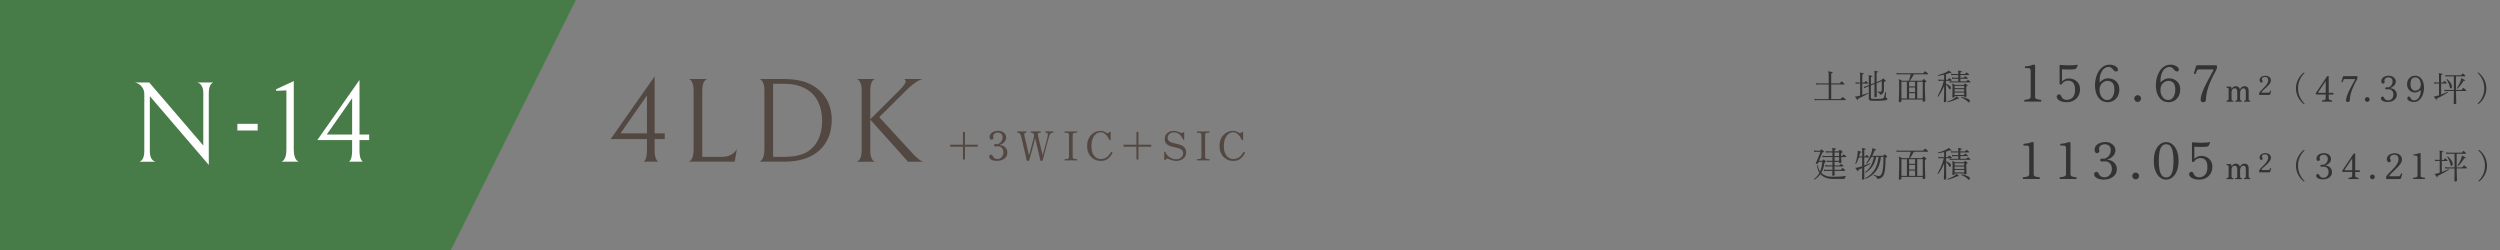 <?xml version="1.0" encoding="UTF-8"?><svg id="_レイヤー_2" xmlns="http://www.w3.org/2000/svg" width="998.46" height="100" viewBox="0 0 998.46 100"><rect x="0" y="0" width="998.46" height="100" fill="#808080" stroke="none"/><defs><style>.cls-1{fill:#534741;}.cls-1,.cls-2,.cls-3,.cls-4{stroke-width:0px;}.cls-2{fill:#477b47;}.cls-3{fill:#333;}.cls-4{fill:#fff;}</style></defs><g id="conts"><polygon class="cls-2" points="180 100 0 100 0 0 230 0 180 100"/><path class="cls-4" d="m85.28,32.93c-.41.09-1.89.69-1.89,4.19v28.75l-23.55-27.46v22.04c0,3.45,1.79,4.05,2.3,4.14h-6.49c.37-.09,1.98-.64,1.98-4.19v-23c0-2.02-1.56-4.05-3.73-4.46h5.71l21.58,25.17v-20.98c0-3.5-1.89-4.05-2.39-4.19h6.49Z"/><path class="cls-4" d="m94.81,49.45h8.1v2.67h-8.1v-2.67Z"/><path class="cls-4" d="m114.38,59.75v-23.65l-4.09.18v-.64l7.04-3.27v27.37c0,4.23,1.75,4.74,2.02,4.83h-6.95c.28-.09,1.98-.6,1.98-4.83Z"/><path class="cls-4" d="m147.44,53.72v2.21h-3.86v4.37c0,3.59,1.24,4.19,1.38,4.28h-5.66c.18-.05,1.33-.64,1.33-4.32v-4.33h-13.89l16.84-24.01v21.81h3.86Zm-6.81-14.49l-10.12,14.49h10.12v-14.49Z"/><path class="cls-1" d="m265.48,53.25v2.3h-4.03v4.56c0,3.75,1.3,4.37,1.44,4.46h-5.9c.19-.05,1.39-.67,1.39-4.51v-4.51h-14.5l17.57-25.06v22.75h4.03Zm-7.1-15.12l-10.56,15.12h10.56v-15.12Z"/><path class="cls-1" d="m274.95,31.55h7.63s-2.11.19-2.11,4.46v26.64h7.87c2.98,0,5.09-1.39,5.95-3.17l-.86,5.09h-18.48s2.06-.14,2.06-4.8v-23.76c0-4.27-2.06-4.46-2.06-4.46Z"/><path class="cls-1" d="m312.69,64.58h-9.46s2.06-.24,2.06-4.99v-23.62c0-4.18-2.06-4.42-2.06-4.42h9.41c5.14,0,8.78.82,11.62,2.4,5.09,2.83,7.92,7.83,7.92,13.83,0,6.67-2.83,11.42-7.44,14.11-3.07,1.82-6.91,2.69-12.05,2.69Zm-.05-31.11h-3.89v29.19h3.89c5.38,0,8.45-.91,10.8-2.74,3.12-2.4,4.9-6.38,4.9-11.67,0-5.76-2.21-9.99-5.47-12.15-2.83-1.87-5.81-2.64-10.22-2.64Z"/><path class="cls-1" d="m362.65,64.58l-15.07-16.8v12.39c0,3.79,1.58,4.37,1.92,4.42h-7.39c.24-.05,2.02-.53,2.02-4.42v-24.15c0-3.84-1.68-4.37-2.02-4.46h7.39c-.29.05-1.92.58-1.92,4.46v11.62l11.38-11.33c1.92-1.92,2.74-3.07,2.74-3.74,0-.77-.48-.96-.67-1.01h7.54c-.43.05-2.64.53-6.67,4.56l-10.75,10.66,12.14,13.2c3.5,4.03,5.14,4.56,5.28,4.61h-5.91Z"/><path class="cls-1" d="m384.59,63.71v-5.12h-5.12v-.8h5.12v-5.12h.8v5.12h5.12v.8h-5.12v5.12h-.8Z"/><path class="cls-1" d="m398.25,64.27c-.97,0-1.74-.17-2.32-.5-.58-.33-.86-.73-.86-1.2,0-.21.06-.4.19-.56.13-.16.31-.24.54-.24.16,0,.3.05.42.14.12.1.23.27.34.51.14.31.35.56.64.75.15.11.31.19.49.25.18.06.37.09.57.09.6,0,1.08-.14,1.44-.42.36-.28.63-.62.8-1.02.17-.41.26-.79.26-1.15,0-.51-.08-.93-.23-1.26-.15-.33-.35-.58-.58-.76-.23-.18-.46-.3-.7-.37-.23-.07-.44-.1-.61-.1-.2,0-.44,0-.7.02-.27.02-.44.02-.53.02-.26,0-.38-.15-.38-.45s.13-.46.38-.46c.12,0,.27,0,.45,0,.18,0,.35,0,.5,0,.12,0,.29-.05.51-.16.22-.11.45-.27.69-.5.23-.22.43-.51.6-.85.17-.34.25-.75.25-1.22,0-.63-.19-1.1-.58-1.42-.38-.31-.83-.47-1.33-.47-.36,0-.71.08-1.05.24s-.58.42-.73.78c-.07.18-.1.34-.08.47.02.13.05.25.08.36.01.05.02.1.03.15.01.05.02.09.02.14,0,.22-.08.4-.25.53-.17.13-.34.19-.52.19-.22,0-.4-.08-.53-.24-.13-.16-.21-.36-.23-.6-.03-.24-.01-.49.04-.74.12-.44.34-.8.68-1.1s.74-.51,1.22-.66.96-.22,1.46-.22c.66,0,1.23.12,1.71.37.48.25.85.57,1.12.96.27.4.4.83.4,1.3,0,.68-.24,1.29-.72,1.82s-1.07.92-1.78,1.16c-.04.01-.06.04-.06.07s.03.06.09.06c.54,0,1.04.13,1.48.39.44.26.79.61,1.06,1.06.26.44.39.93.39,1.46,0,.73-.19,1.34-.58,1.84-.39.5-.9.88-1.52,1.14-.62.26-1.28.38-1.98.38Z"/><path class="cls-1" d="m410.51,64.27c-.17,0-.29-.03-.36-.08-.07-.05-.12-.14-.15-.27-.02-.13-.07-.38-.16-.77s-.19-.85-.31-1.39-.26-1.13-.41-1.77c-.15-.63-.3-1.27-.45-1.91s-.29-1.24-.42-1.79-.25-1.03-.34-1.42c-.1-.39-.17-.66-.21-.8-.14-.46-.32-.75-.54-.89-.22-.13-.46-.2-.7-.2-.15,0-.22-.09-.22-.26s.07-.26.22-.26c.12,0,.31,0,.59.02s.62.02,1.02.02c.48,0,.86,0,1.14-.02s.48-.02.58-.02c.15,0,.22.09.22.26s-.07.26-.22.26c-.27,0-.47.1-.6.29-.13.19-.15.5-.06.93.04.18.11.48.21.89.1.41.21.89.33,1.42.12.54.25,1.09.38,1.66.13.57.26,1.11.38,1.62.12.51.22.93.3,1.28s.13.57.15.66c.02.07.05.11.1.1.04,0,.07-.04.1-.12.04-.14.11-.38.21-.73.1-.35.21-.75.33-1.22.12-.47.25-.96.39-1.49s.27-1.03.4-1.52c.13-.49.24-.93.34-1.31.1-.38.16-.67.19-.85.12-.54.06-.95-.18-1.22-.24-.27-.56-.4-.95-.4-.15,0-.22-.09-.22-.26s.07-.26.22-.26c.11,0,.33,0,.66.02s.71.02,1.11.02c.47,0,.88,0,1.24-.02s.57-.02.65-.02c.15,0,.22.09.22.26s-.07.26-.22.26c-.45,0-.74.08-.87.24s-.15.49-.04.98c.04.17.11.46.21.88.1.42.21.9.33,1.44s.25,1.1.39,1.67c.14.57.27,1.11.38,1.62.12.51.22.94.3,1.29.08.35.13.56.15.63.01.07.04.11.09.1.05,0,.08-.04.09-.12.04-.14.11-.38.21-.74.1-.35.21-.77.34-1.26.13-.49.26-.99.41-1.53s.28-1.05.41-1.55c.13-.5.24-.95.34-1.34.1-.39.16-.68.19-.86.12-.53.12-.91,0-1.13-.12-.22-.36-.33-.74-.33-.15,0-.22-.09-.22-.26s.07-.26.22-.26c.11,0,.29,0,.54.02s.53.02.82.02c.37,0,.65,0,.84,0,.19,0,.33-.01.42-.02.1,0,.18,0,.24,0,.15,0,.22.09.22.26s-.07.26-.22.26c-.37,0-.68.12-.93.38-.25.25-.44.6-.58,1.05-.06.22-.17.59-.31,1.11-.14.52-.31,1.11-.49,1.78s-.37,1.37-.56,2.09c-.19.72-.37,1.4-.54,2.05-.17.65-.31,1.19-.42,1.64s-.19.74-.22.88c-.05.21-.22.32-.51.32-.18,0-.31-.03-.38-.08-.07-.05-.11-.14-.14-.27-.02-.14-.08-.44-.18-.9-.1-.46-.23-1.01-.38-1.66-.15-.65-.31-1.34-.48-2.06-.17-.72-.34-1.42-.5-2.1-.16-.68-.3-1.28-.43-1.79-.01-.03-.04-.05-.08-.06-.04,0-.07.01-.08.06-.1.5-.23,1.09-.4,1.77-.17.68-.36,1.38-.56,2.11s-.39,1.42-.58,2.08c-.18.66-.34,1.22-.47,1.68-.13.46-.22.77-.25.9-.05.21-.23.32-.53.32Z"/><path class="cls-1" d="m425.33,64.08c-.15,0-.22-.08-.22-.26,0-.07.02-.14.06-.19.04-.05.09-.08.17-.08.29,0,.55-.01.79-.04.24-.03.43-.1.58-.23s.22-.34.22-.62v-8.75c0-.3-.07-.51-.22-.64s-.34-.21-.58-.23c-.24-.03-.5-.04-.79-.04-.08,0-.13-.03-.17-.08-.04-.05-.06-.12-.06-.19,0-.06.02-.12.06-.18.04-.05.09-.08.17-.08.26,0,.6.01,1.05.03.44.02.87.03,1.27.03s.84-.01,1.28-.03.79-.03,1.06-.03c.07,0,.13.03.17.08.04.05.06.11.06.18,0,.08-.02.14-.06.19-.04.05-.09.08-.17.08-.28,0-.54.01-.78.04-.25.03-.44.1-.58.23s-.22.34-.22.64v8.75c0,.29.07.5.22.62s.34.21.58.23c.25.03.51.04.78.04.07,0,.13.03.17.08.04.05.06.12.06.19,0,.17-.07.26-.22.26-.27,0-.62,0-1.06-.02-.44-.02-.86-.02-1.28-.02s-.83,0-1.27.02c-.44.02-.79.02-1.05.02Z"/><path class="cls-1" d="m439.49,64.27c-.68,0-1.34-.13-1.98-.4s-1.21-.66-1.71-1.17c-.51-.51-.91-1.14-1.2-1.88s-.44-1.58-.44-2.52.15-1.78.44-2.53c.29-.75.69-1.38,1.2-1.9.51-.52,1.08-.92,1.71-1.19.63-.27,1.29-.41,1.98-.41.39,0,.76.05,1.1.15.34.1.63.22.88.36.25.14.45.26.6.35.25.15.43.16.56.03.05-.05.14-.13.25-.23.11-.1.2-.17.26-.22.1-.07.19-.09.3-.05.1.04.15.13.15.26v2.82c0,.13-.08.21-.23.24-.15.03-.26,0-.31-.11-.22-.49-.49-.97-.81-1.43-.31-.46-.7-.85-1.14-1.15-.45-.3-.98-.46-1.6-.46-.39,0-.8.1-1.22.31s-.81.53-1.17.97-.65,1-.87,1.7c-.22.69-.34,1.53-.34,2.5s.11,1.82.34,2.49c.23.67.53,1.2.9,1.59.37.4.76.68,1.18.86s.81.26,1.18.26c.97,0,1.78-.22,2.44-.67.66-.45,1.22-1.11,1.7-2,.1-.18.25-.23.45-.14.2.08.26.22.18.42-.43.94-1.02,1.7-1.78,2.29-.76.59-1.75.88-2.99.88Z"/><path class="cls-1" d="m453.87,63.71v-5.12h-5.12v-.8h5.12v-5.12h.8v5.12h5.12v.8h-5.12v5.12h-.8Z"/><path class="cls-1" d="m469.72,64.27c-.42,0-.84-.06-1.28-.18s-.83-.25-1.18-.38-.6-.24-.76-.3c-.25-.12-.46-.09-.64.08-.07.07-.15.15-.24.22s-.15.13-.21.18c-.11.09-.21.11-.3.07-.1-.04-.14-.12-.14-.25v-2.91c0-.13.07-.21.21-.23.14-.03.22.02.26.14.19.57.51,1.07.95,1.51.44.44.96.79,1.56,1.03.6.25,1.22.37,1.87.37.55,0,1.03-.12,1.43-.36s.71-.54.94-.9.34-.71.34-1.05c0-.52-.13-.94-.4-1.25s-.62-.55-1.06-.72c-.44-.17-.92-.31-1.44-.42s-1.05-.23-1.57-.37c-.52-.13-1-.31-1.44-.54-.44-.23-.79-.55-1.06-.95-.27-.41-.4-.94-.4-1.6,0-.61.15-1.15.44-1.63.29-.48.71-.86,1.26-1.14s1.2-.42,1.97-.42c.33,0,.67.04,1.03.14s.69.2,1,.32c.31.12.54.23.7.33.25.14.45.14.61.02.05-.05.11-.1.18-.15s.12-.09.16-.12c.11-.07.21-.09.3-.05.09.04.14.13.14.26v2.56c0,.13-.07.21-.21.23-.14.03-.23-.01-.27-.12-.2-.53-.48-1.01-.83-1.44s-.76-.77-1.23-1.02c-.47-.25-.99-.38-1.57-.38-.46,0-.88.09-1.26.28-.38.19-.69.45-.92.78-.23.33-.34.71-.34,1.14,0,.49.13.88.4,1.16.27.28.62.5,1.06.66s.92.3,1.45.41c.53.11,1.06.24,1.58.38s1.01.34,1.45.59.79.6,1.06,1.04.4,1.01.4,1.73c0,.51-.12.97-.35,1.38-.23.41-.54.75-.93,1.03-.38.28-.81.5-1.28.64-.47.14-.94.22-1.41.22Z"/><path class="cls-1" d="m478.21,64.08c-.15,0-.22-.08-.22-.26,0-.07.02-.14.06-.19.04-.05.09-.08.17-.08.29,0,.55-.01.79-.04.24-.03.43-.1.58-.23s.22-.34.22-.62v-8.75c0-.3-.07-.51-.22-.64s-.34-.21-.58-.23c-.24-.03-.5-.04-.79-.04-.08,0-.13-.03-.17-.08-.04-.05-.06-.12-.06-.19,0-.06.02-.12.06-.18.04-.05.09-.08.17-.08.26,0,.6.01,1.05.03.44.02.87.03,1.27.03s.84-.01,1.28-.03.79-.03,1.06-.03c.07,0,.13.03.17.08.04.05.06.11.06.18,0,.08-.02.14-.06.19-.04.05-.09.08-.17.08-.28,0-.54.01-.78.04-.25.03-.44.1-.58.23s-.22.34-.22.64v8.75c0,.29.07.5.22.62s.34.21.58.23c.25.03.51.04.78.04.07,0,.13.03.17.08.04.05.06.12.06.19,0,.17-.07.26-.22.26-.27,0-.62,0-1.06-.02-.44-.02-.86-.02-1.28-.02s-.83,0-1.27.02c-.44.02-.79.02-1.05.02Z"/><path class="cls-1" d="m492.38,64.27c-.68,0-1.34-.13-1.98-.4s-1.21-.66-1.71-1.17c-.51-.51-.91-1.14-1.2-1.88s-.44-1.58-.44-2.52.15-1.78.44-2.53c.29-.75.69-1.38,1.2-1.9.51-.52,1.08-.92,1.71-1.19.63-.27,1.29-.41,1.98-.41.39,0,.76.05,1.1.15.34.1.63.22.88.36.25.14.45.26.6.35.25.15.43.16.56.03.05-.05.14-.13.25-.23.11-.1.2-.17.26-.22.1-.07.19-.09.3-.05.1.04.15.13.15.26v2.82c0,.13-.08.21-.23.24-.15.03-.26,0-.31-.11-.22-.49-.49-.97-.81-1.43-.31-.46-.7-.85-1.14-1.15-.45-.3-.98-.46-1.6-.46-.39,0-.8.1-1.22.31s-.81.53-1.17.97-.65,1-.87,1.7c-.22.69-.34,1.53-.34,2.5s.11,1.82.34,2.49c.23.67.53,1.2.9,1.59.37.4.76.68,1.18.86s.81.26,1.18.26c.97,0,1.78-.22,2.44-.67.66-.45,1.22-1.11,1.7-2,.1-.18.25-.23.45-.14.2.08.26.22.18.42-.43.94-1.02,1.7-1.78,2.29-.76.59-1.75.88-2.99.88Z"/><path class="cls-3" d="m808.59,40.58c-.12-.11-.18-.23-.17-.36,0-.13.06-.25.17-.34.44-.05.84-.11,1.21-.18.37-.07.66-.18.88-.34s.33-.39.33-.7v-10.34c0-.37-.07-.65-.22-.84-.15-.19-.51-.28-1.1-.28h-.86c-.12-.11-.18-.23-.17-.36,0-.13.06-.25.17-.34.25-.01.56-.04.92-.08.36-.04.71-.1,1.06-.18s.63-.18.84-.3c.15-.08.36-.12.64-.12.13,0,.25.02.35.07.1.05.15.12.15.23v12.54c0,.47.22.77.67.91.45.14,1,.24,1.67.31.11.09.16.21.16.34s-.05.25-.16.36h-6.54Z"/><path class="cls-3" d="m825.27,40.82c-.67,0-1.29-.09-1.88-.28s-1.06-.44-1.42-.77c-.36-.33-.54-.68-.54-1.07,0-.27.08-.5.23-.7.15-.2.38-.3.67-.3.21,0,.39.06.53.17.14.11.28.33.41.65.23.52.55.88.96,1.08.41.2.79.3,1.14.3s.73-.06,1.12-.18.75-.33,1.1-.62c.35-.29.63-.71.84-1.24.21-.53.32-1.21.32-2.04,0-.77-.09-1.4-.26-1.87-.17-.47-.4-.84-.69-1.09-.29-.25-.6-.43-.93-.52-.33-.09-.65-.14-.96-.14-.33,0-.74.1-1.22.29-.48.19-.89.57-1.22,1.13-.05.08-.13.12-.24.12h-.48c-.12,0-.18-.06-.18-.18v-7.38c0-.21.13-.3.38-.26.39.05.89.1,1.5.13.61.03,1.25.05,1.92.04.67,0,1.28-.03,1.84-.06.56-.03.99-.09,1.28-.17.15-.04.25-.03.3.02.01.01.01.06,0,.14-.01.03-.02.05-.02.06,0,.05-.03.16-.09.31-.06.15-.13.31-.2.46-.07.15-.14.27-.19.35-.08.13-.19.23-.32.3-.13.07-.31.12-.54.16-.23.03-.54.05-.93.07-.39.02-.82.03-1.27.03s-.89,0-1.32-.02c-.43-.01-.79-.04-1.1-.08-.19-.03-.28.05-.28.22v4.48s.02.06.05.07c.03,0,.07,0,.11-.03.24-.23.57-.46.98-.7.41-.24.94-.36,1.58-.36.79,0,1.52.17,2.2.5.68.33,1.23.83,1.65,1.48s.63,1.45.63,2.4c0,.88-.2,1.71-.61,2.49-.41.78-1.01,1.41-1.82,1.89-.81.48-1.82.72-3.03.72Z"/><path class="cls-3" d="m841.74,40.82c-1.04,0-1.94-.29-2.69-.86-.75-.57-1.33-1.37-1.74-2.39-.41-1.02-.61-2.21-.61-3.57,0-.96.12-1.92.36-2.88s.61-1.84,1.1-2.64c.49-.8,1.11-1.44,1.86-1.93.75-.49,1.62-.73,2.62-.73.44,0,.89.07,1.36.22.47.15.88.35,1.23.62s.57.58.65.94c.05.21.02.41-.09.6-.11.19-.26.29-.45.32-.29.05-.54.02-.74-.1s-.41-.33-.64-.62c-.35-.43-.67-.71-.96-.86-.29-.15-.59-.22-.9-.22s-.64.08-1.05.25c-.41.17-.8.47-1.19.9s-.71,1.04-.96,1.83-.38,1.79-.38,3.02c0,.05.02.09.07.1.05.01.09,0,.13-.06.31-.35.74-.68,1.31-1,.57-.32,1.22-.48,1.95-.48.79,0,1.52.17,2.19.52.67.35,1.22.85,1.63,1.5.41.65.62,1.45.62,2.4s-.2,1.87-.6,2.64c-.4.77-.95,1.38-1.66,1.82-.71.44-1.51.66-2.42.66Zm-.16-.88c.56,0,1.02-.14,1.39-.41.37-.27.66-.62.88-1.05s.38-.88.47-1.35c.09-.47.14-.9.14-1.29,0-1.33-.26-2.26-.79-2.78-.53-.52-1.21-.78-2.05-.78-.23,0-.51.06-.86.18s-.69.32-1.03.59c-.34.27-.63.65-.86,1.12-.23.47-.35,1.07-.35,1.79s.13,1.4.39,2c.26.6.62,1.08,1.08,1.44.46.36.99.54,1.59.54Z"/><path class="cls-3" d="m853.74,40.72c-.37,0-.69-.13-.96-.4s-.4-.59-.4-.96.13-.71.4-.97c.27-.26.59-.39.96-.39s.71.13.97.39c.26.26.39.58.39.97s-.13.69-.39.96-.58.4-.97.4Z"/><path class="cls-3" d="m866.06,40.82c-1.04,0-1.94-.29-2.69-.86-.75-.57-1.33-1.37-1.74-2.39-.41-1.02-.61-2.21-.61-3.57,0-.96.12-1.92.36-2.88s.61-1.84,1.1-2.64c.49-.8,1.11-1.44,1.86-1.93.75-.49,1.62-.73,2.62-.73.44,0,.89.07,1.36.22.47.15.88.35,1.23.62s.57.58.65.94c.05.21.02.41-.09.6-.11.19-.26.29-.45.32-.29.05-.54.02-.74-.1s-.41-.33-.64-.62c-.35-.43-.67-.71-.96-.86-.29-.15-.59-.22-.9-.22s-.64.08-1.05.25c-.41.17-.8.47-1.19.9s-.71,1.04-.96,1.83-.38,1.79-.38,3.02c0,.05.02.09.07.1.05.01.09,0,.13-.06.31-.35.74-.68,1.31-1,.57-.32,1.22-.48,1.95-.48.79,0,1.52.17,2.19.52.67.35,1.22.85,1.63,1.5.41.65.62,1.45.62,2.4s-.2,1.87-.6,2.64c-.4.77-.95,1.38-1.66,1.82-.71.44-1.51.66-2.42.66Zm-.16-.88c.56,0,1.02-.14,1.39-.41.37-.27.66-.62.88-1.05s.38-.88.47-1.35c.09-.47.14-.9.14-1.29,0-1.33-.26-2.26-.79-2.78-.53-.52-1.21-.78-2.05-.78-.23,0-.51.06-.86.18s-.69.32-1.03.59c-.34.27-.63.65-.86,1.12-.23.47-.35,1.07-.35,1.79s.13,1.4.39,2c.26.6.62,1.08,1.08,1.44.46.36.99.54,1.59.54Z"/><path class="cls-3" d="m879.94,40.82c-.39,0-.66-.09-.81-.28s-.23-.41-.23-.66c0-.67.14-1.42.41-2.27s.62-1.73,1.04-2.64c.42-.91.87-1.81,1.34-2.69.47-.88.91-1.68,1.32-2.41.41-.73.72-1.32.95-1.77.13-.25.06-.38-.22-.38h-5.54c-.39,0-.63.11-.72.32-.07.15-.15.34-.24.58-.09.24-.2.51-.32.82-.04.08-.12.12-.25.12s-.24-.03-.34-.08c-.1-.05-.14-.12-.13-.2l.86-2.9c.03-.12.1-.2.22-.25.12-.05.25-.07.4-.07h7.42c.21,0,.32.11.32.32v.64c0,.11-.02.24-.07.41-.05.17-.16.4-.33.71-.33.6-.73,1.34-1.18,2.23s-.89,1.86-1.32,2.92-.78,2.16-1.07,3.29c-.29,1.13-.43,2.24-.43,3.32,0,.24-.1.45-.31.64-.21.19-.46.28-.77.28Z"/><path class="cls-3" d="m889.4,40.58c-.13,0-.2-.07-.2-.22s.07-.22.2-.22c.28,0,.46-.05.55-.15.08-.1.13-.29.13-.55v-3.74c0-.18-.01-.31-.04-.4-.03-.09-.1-.15-.21-.17-.07-.02-.14-.03-.23-.04-.09,0-.16-.02-.22-.03-.12-.03-.18-.1-.18-.22,0-.07.02-.12.05-.17.03-.05.08-.07.15-.07.03,0,.11,0,.24,0,.13,0,.28,0,.45,0s.32,0,.47,0c.14,0,.24,0,.3,0,.21,0,.31.11.31.34v.46s.01.05.04.06c.03,0,.06,0,.08-.04.16-.23.37-.46.64-.67.27-.21.6-.32,1.02-.32.33,0,.63.08.92.24.29.16.51.44.66.84.02.05.04.07.07.07s.05-.02.07-.06c.08-.15.2-.31.35-.48.15-.17.34-.31.57-.43s.51-.18.84-.18c.48,0,.87.14,1.18.43.31.28.47.79.47,1.52v3.07c0,.27.04.46.11.57.07.11.19.16.36.16.12,0,.18.08.18.22s-.06.22-.18.22c-.09,0-.23,0-.42-.01-.19,0-.39-.01-.62-.01s-.44,0-.66.01c-.21,0-.37.01-.46.01-.13,0-.2-.07-.2-.22s.07-.22.2-.22c.22,0,.37-.05.44-.15.07-.1.11-.29.11-.55v-2.88c0-.49-.08-.84-.24-1.04-.16-.2-.4-.29-.71-.29-.24,0-.46.08-.67.25-.2.16-.36.38-.48.64-.12.27-.18.56-.18.89v2.41c0,.27.04.46.13.57.08.11.23.16.43.16.13,0,.2.08.2.22s-.07.22-.2.22c-.09,0-.25,0-.48-.01-.22,0-.45-.01-.67-.01s-.44,0-.68.01c-.24,0-.41.01-.51.01-.13,0-.2-.07-.2-.22s.07-.22.2-.22c.28,0,.46-.05.53-.15.07-.1.1-.29.1-.55v-2.88c0-.48-.09-.82-.27-1.04-.18-.21-.42-.32-.74-.32-.36,0-.67.15-.9.45-.24.3-.36.67-.36,1.11v2.66c0,.27.04.46.13.57.08.11.24.16.48.16.12,0,.18.08.18.22s-.06.22-.18.22c-.09,0-.26,0-.49-.01-.23,0-.46-.01-.69-.01s-.46,0-.71.01c-.25,0-.43.01-.53.01Z"/><path class="cls-3" d="m902.44,37.91s-.08-.01-.12-.04-.06-.07-.06-.13v-.41c0-.17.09-.37.26-.59s.4-.48.67-.76.57-.57.88-.88c.31-.31.61-.64.88-.97s.5-.68.67-1.02c.17-.35.26-.69.26-1.04,0-.39-.09-.72-.27-.97-.18-.26-.49-.38-.95-.38-.36,0-.67.08-.92.23-.25.15-.38.39-.38.72,0,.09.02.18.06.26.04.08.09.16.15.23.08.08.11.18.11.28,0,.15-.05.28-.16.38-.11.1-.24.15-.4.15-.21,0-.38-.11-.5-.33-.12-.22-.18-.45-.18-.68,0-.34.11-.63.32-.89s.5-.46.85-.6c.35-.14.75-.22,1.18-.22.34,0,.67.07,1.01.2s.62.33.85.61c.23.28.34.63.34,1.06,0,.34-.11.7-.34,1.06-.22.36-.5.72-.84,1.07s-.68.68-1.04,1-.68.61-.97.88c-.29.27-.48.49-.58.68-.05.09-.05.15-.02.17.03.02.07.04.12.04h2.72c.19,0,.31-.06.36-.17.03-.06.08-.16.16-.31.08-.15.12-.25.13-.3.05-.08.12-.1.22-.07.1.03.14.09.13.18l-.36,1.36c-.04.14-.14.21-.32.21h-3.92Z"/><path class="cls-3" d="m808.02,71.5c-.12-.11-.18-.23-.17-.36,0-.13.06-.25.17-.34.44-.05.84-.11,1.21-.18.37-.07.66-.18.88-.34s.33-.39.33-.7v-10.34c0-.37-.07-.65-.22-.84-.15-.19-.51-.28-1.1-.28h-.86c-.12-.11-.18-.23-.17-.36,0-.13.06-.25.17-.34.25-.01.56-.04.92-.08.36-.04.71-.1,1.06-.18s.63-.18.84-.3c.15-.08.36-.12.64-.12.13,0,.25.02.35.07.1.05.15.12.15.23v12.54c0,.47.22.77.67.91.45.14,1,.24,1.67.31.11.09.16.21.16.34s-.05.25-.16.36h-6.54Z"/><path class="cls-3" d="m822.72,71.5c-.12-.11-.18-.23-.17-.36,0-.13.06-.25.17-.34.44-.05.84-.11,1.21-.18.37-.07.66-.18.88-.34s.33-.39.33-.7v-10.34c0-.37-.07-.65-.22-.84-.15-.19-.51-.28-1.1-.28h-.86c-.12-.11-.18-.23-.17-.36,0-.13.06-.25.17-.34.25-.01.56-.04.92-.08.36-.04.71-.1,1.06-.18s.63-.18.84-.3c.15-.08.36-.12.64-.12.13,0,.25.02.35.07.1.05.15.12.15.23v12.54c0,.47.22.77.67.91.45.14,1,.24,1.67.31.11.09.16.21.16.34s-.05.25-.16.36h-6.54Z"/><path class="cls-3" d="m840.34,71.74c-1.21,0-2.18-.21-2.9-.62-.72-.41-1.08-.91-1.08-1.5,0-.27.08-.5.24-.7s.39-.3.68-.3c.2,0,.37.06.52.18s.29.33.42.64c.17.39.44.7.8.94.19.13.39.24.61.31s.46.11.71.11c.75,0,1.35-.17,1.8-.52s.79-.77,1-1.28c.21-.51.32-.99.32-1.44,0-.64-.1-1.17-.29-1.58-.19-.41-.43-.73-.72-.95-.29-.22-.58-.37-.87-.46-.29-.09-.55-.13-.76-.13-.25,0-.55,0-.88.03-.33.02-.55.03-.66.03-.32,0-.48-.19-.48-.56s.16-.58.48-.58c.15,0,.33,0,.56,0s.43,0,.62,0c.15,0,.36-.07.64-.2.28-.13.57-.34.86-.62.29-.28.54-.63.75-1.06.21-.43.31-.93.31-1.52,0-.79-.24-1.38-.72-1.77-.48-.39-1.03-.59-1.66-.59-.45,0-.89.1-1.31.3s-.72.53-.91.98c-.09.23-.13.42-.1.59.03.17.06.32.1.45.01.07.03.13.04.19.01.06.02.12.02.17,0,.28-.1.5-.31.66s-.42.24-.65.24c-.28,0-.5-.1-.66-.3-.16-.2-.26-.45-.29-.75-.03-.3-.02-.61.05-.93.15-.55.43-1,.85-1.37.42-.37.93-.64,1.52-.83.59-.19,1.2-.28,1.83-.28.83,0,1.54.15,2.14.46s1.07.71,1.4,1.2c.33.49.5,1.03.5,1.62,0,.85-.3,1.61-.9,2.27s-1.34,1.14-2.22,1.45c-.05.01-.08.04-.07.09s.04.07.11.07c.68,0,1.3.16,1.85.49.55.33.99.77,1.32,1.32.33.55.49,1.16.49,1.83,0,.91-.24,1.67-.73,2.3-.49.63-1.12,1.1-1.9,1.42-.78.32-1.6.48-2.47.48Z"/><path class="cls-3" d="m852.94,71.64c-.37,0-.69-.13-.96-.4s-.4-.59-.4-.96.13-.71.4-.97c.27-.26.59-.39.96-.39s.71.13.97.39c.26.26.39.58.39.97s-.13.69-.39.96-.58.4-.97.4Z"/><path class="cls-3" d="m865.13,71.74c-.88,0-1.69-.29-2.44-.86-.75-.57-1.35-1.42-1.81-2.53-.46-1.11-.69-2.48-.69-4.11s.23-3,.69-4.11,1.06-1.96,1.81-2.53c.75-.57,1.56-.86,2.44-.86s1.69.29,2.44.86c.75.57,1.35,1.42,1.81,2.53s.69,2.48.69,4.11-.23,3-.69,4.11c-.46,1.11-1.06,1.96-1.81,2.53-.75.57-1.56.86-2.44.86Zm0-.88c.77,0,1.37-.28,1.79-.85.42-.57.72-1.35.89-2.34.17-.99.26-2.14.26-3.43s-.09-2.44-.26-3.43c-.17-.99-.47-1.77-.89-2.34-.42-.57-1.02-.85-1.79-.85s-1.35.28-1.78.85c-.43.57-.73,1.35-.9,2.35-.17,1-.26,2.14-.26,3.42s.09,2.42.26,3.42c.17,1,.47,1.78.9,2.35.43.57,1.02.85,1.78.85Z"/><path class="cls-3" d="m878.13,71.74c-.67,0-1.29-.09-1.88-.28s-1.06-.44-1.42-.77c-.36-.33-.54-.68-.54-1.07,0-.27.08-.5.23-.7.15-.2.38-.3.67-.3.21,0,.39.06.53.17.14.11.28.33.41.65.23.52.55.88.96,1.08.41.2.79.3,1.14.3s.73-.06,1.12-.18.75-.33,1.1-.62c.35-.29.63-.71.84-1.24.21-.53.32-1.21.32-2.04,0-.77-.09-1.4-.26-1.87-.17-.47-.4-.84-.69-1.09-.29-.25-.6-.43-.93-.52-.33-.09-.65-.14-.96-.14-.33,0-.74.1-1.22.29-.48.19-.89.57-1.22,1.13-.05.08-.13.12-.24.12h-.48c-.12,0-.18-.06-.18-.18v-7.38c0-.21.13-.3.38-.26.39.05.89.1,1.5.13.61.03,1.25.05,1.92.04.67,0,1.28-.03,1.84-.06.56-.03.99-.09,1.28-.17.15-.04.25-.03.3.02.01.01.01.06,0,.14-.01.03-.02.05-.02.06,0,.05-.03.16-.09.31-.06.15-.13.31-.2.46-.07.15-.14.27-.19.35-.08.13-.19.23-.32.3-.13.07-.31.12-.54.16-.23.03-.54.05-.93.07-.39.02-.82.03-1.27.03s-.89,0-1.32-.02c-.43-.01-.79-.04-1.1-.08-.19-.03-.28.05-.28.22v4.48s.02.06.05.07c.03,0,.07,0,.11-.03.24-.23.57-.46.98-.7.41-.24.94-.36,1.58-.36.79,0,1.52.17,2.2.5.68.33,1.23.83,1.65,1.48s.63,1.45.63,2.4c0,.88-.2,1.71-.61,2.49-.41.78-1.01,1.41-1.82,1.89-.81.48-1.82.72-3.03.72Z"/><path class="cls-3" d="m889.4,71.5c-.13,0-.2-.07-.2-.22s.07-.22.2-.22c.28,0,.46-.05.55-.15.08-.1.13-.29.13-.55v-3.74c0-.18-.01-.31-.04-.4-.03-.09-.1-.15-.21-.17-.07-.02-.14-.03-.23-.04-.09,0-.16-.02-.22-.03-.12-.03-.18-.1-.18-.22,0-.07.02-.12.05-.17.03-.05.08-.07.15-.07.03,0,.11,0,.24,0,.13,0,.28,0,.45,0s.32,0,.47,0c.14,0,.24,0,.3,0,.21,0,.31.11.31.34v.46s.01.05.04.06c.03,0,.06,0,.08-.04.16-.23.37-.46.64-.67.27-.21.6-.32,1.02-.32.33,0,.63.08.92.24.29.16.51.44.66.84.02.05.04.07.07.07s.05-.02.07-.06c.08-.15.2-.31.35-.48.15-.17.34-.31.57-.43s.51-.18.84-.18c.48,0,.87.14,1.18.43.31.28.47.79.47,1.52v3.07c0,.27.04.46.11.57.07.11.19.16.36.16.12,0,.18.08.18.22s-.06.22-.18.22c-.09,0-.23,0-.42-.01-.19,0-.39-.01-.62-.01s-.44,0-.66.01c-.21,0-.37.01-.46.01-.13,0-.2-.07-.2-.22s.07-.22.2-.22c.22,0,.37-.05.44-.15.07-.1.11-.29.11-.55v-2.88c0-.49-.08-.84-.24-1.04-.16-.2-.4-.29-.71-.29-.24,0-.46.08-.67.25-.2.16-.36.38-.48.64-.12.27-.18.56-.18.89v2.41c0,.27.04.46.13.57.08.11.23.16.43.16.13,0,.2.08.2.22s-.07.22-.2.22c-.09,0-.25,0-.48-.01-.22,0-.45-.01-.67-.01s-.44,0-.68.01c-.24,0-.41.01-.51.01-.13,0-.2-.07-.2-.22s.07-.22.2-.22c.28,0,.46-.05.53-.15.07-.1.1-.29.1-.55v-2.88c0-.48-.09-.82-.27-1.04-.18-.21-.42-.32-.74-.32-.36,0-.67.15-.9.45-.24.3-.36.67-.36,1.11v2.66c0,.27.04.46.13.57.08.11.24.16.48.16.12,0,.18.08.18.22s-.06.22-.18.22c-.09,0-.26,0-.49-.01-.23,0-.46-.01-.69-.01s-.46,0-.71.01c-.25,0-.43.01-.53.01Z"/><path class="cls-3" d="m902.44,68.82s-.08-.01-.12-.04-.06-.07-.06-.13v-.41c0-.17.09-.37.26-.59s.4-.48.67-.76.57-.57.88-.88c.31-.31.61-.64.88-.97s.5-.68.67-1.02c.17-.35.26-.69.26-1.04,0-.39-.09-.72-.27-.97-.18-.26-.49-.38-.95-.38-.36,0-.67.08-.92.23-.25.15-.38.39-.38.72,0,.09.02.18.06.26.04.08.09.16.15.23.08.08.11.18.11.28,0,.15-.05.28-.16.38-.11.1-.24.15-.4.15-.21,0-.38-.11-.5-.33-.12-.22-.18-.45-.18-.68,0-.34.11-.63.32-.89s.5-.46.85-.6c.35-.14.75-.22,1.18-.22.34,0,.67.07,1.01.2s.62.33.85.61c.23.28.34.63.34,1.06,0,.34-.11.7-.34,1.06-.22.36-.5.72-.84,1.07s-.68.68-1.04,1-.68.61-.97.88c-.29.27-.48.49-.58.68-.05.09-.05.15-.02.17.03.02.07.04.12.04h2.72c.19,0,.31-.06.36-.17.03-.06.08-.16.16-.31.08-.15.12-.25.13-.3.05-.08.12-.1.22-.07.1.03.14.09.13.18l-.36,1.36c-.04.14-.14.21-.32.21h-3.92Z"/><path class="cls-3" d="m920.12,41.59c-.58-.44-1.11-.98-1.59-1.62-.48-.64-.86-1.37-1.15-2.16-.28-.8-.43-1.64-.43-2.54s.14-1.74.43-2.54c.29-.8.67-1.52,1.15-2.17.48-.65,1.01-1.19,1.59-1.62.07,0,.14.01.19.06.05.05.08.12.08.2-.76.71-1.39,1.59-1.87,2.64-.48,1.05-.72,2.19-.72,3.42s.24,2.37.72,3.42c.48,1.05,1.1,1.93,1.87,2.65,0,.08-.03.15-.08.2-.05.05-.12.07-.19.06Z"/><path class="cls-3" d="m927.51,40.58c-.07,0-.12-.04-.15-.13-.02-.08-.02-.17,0-.25s.07-.12.14-.12c.44-.05.77-.12,1-.22s.34-.31.34-.63v-1.48h-3.71c-.17,0-.25-.07-.25-.22v-.22s0-.08.03-.11c.02-.03.03-.06.04-.1.32-.48.61-.91.87-1.29.26-.39.55-.81.86-1.28l.94-1.4c.31-.47.6-.9.86-1.29.26-.39.47-.71.63-.95.16-.24.24-.37.25-.38.05-.08.15-.13.31-.13h.2c.12,0,.18.07.18.21v6.51h1.69c.1,0,.17.05.2.16.03.11.02.22-.01.33-.04.11-.11.17-.21.17h-1.67v1.48c0,.32.1.53.3.63.2.1.52.18.94.22.07,0,.11.04.13.12s.02.16,0,.25-.06.13-.13.13h-3.79Zm-1.43-3.49h2.77v-4.63c0-.07-.02-.08-.06-.03l-2.9,4.38c-.05.07-.05.13-.02.19s.1.09.2.09Z"/><path class="cls-3" d="m937.71,40.75c-.27,0-.46-.07-.57-.2-.11-.13-.16-.28-.16-.46,0-.47.1-1,.29-1.59s.43-1.21.73-1.85c.29-.64.61-1.27.94-1.88.33-.62.64-1.18.92-1.69.29-.51.51-.92.67-1.24.09-.18.04-.27-.15-.27h-3.88c-.27,0-.44.08-.5.22-.05.1-.1.24-.17.41s-.14.36-.22.57c-.03.06-.09.08-.17.08s-.17-.02-.24-.06c-.07-.04-.1-.08-.09-.14l.6-2.03c.02-.08.07-.14.15-.17.08-.03.18-.05.28-.05h5.19c.15,0,.22.08.22.22v.45c0,.08-.02.17-.05.29-.03.12-.11.28-.23.5-.23.42-.51.94-.83,1.56-.32.62-.62,1.3-.92,2.04-.3.74-.55,1.51-.75,2.3-.2.79-.3,1.57-.3,2.32,0,.17-.07.32-.22.45-.15.13-.33.2-.54.2Z"/><path class="cls-3" d="m945.44,40.68c-.26,0-.49-.09-.67-.28-.19-.19-.28-.41-.28-.67s.09-.5.28-.68c.19-.18.41-.27.67-.27s.5.09.68.27c.18.18.27.41.27.68s-.09.49-.27.67-.41.28-.68.28Z"/><path class="cls-3" d="m953.7,40.75c-.85,0-1.53-.14-2.03-.43-.5-.29-.76-.64-.76-1.05,0-.19.06-.35.17-.49.11-.14.27-.21.48-.21.14,0,.26.04.36.13s.2.23.29.45c.12.27.31.49.56.66.13.09.27.17.43.22.15.05.32.08.5.08.52,0,.94-.12,1.26-.36.32-.24.55-.54.7-.9.15-.35.22-.69.22-1.01,0-.45-.07-.82-.2-1.11-.13-.29-.3-.51-.5-.67-.2-.15-.4-.26-.61-.32-.21-.06-.38-.09-.53-.09-.18,0-.38,0-.62.02s-.39.02-.46.02c-.22,0-.34-.13-.34-.39s.11-.41.34-.41c.1,0,.23,0,.39,0,.16,0,.3,0,.43,0,.1,0,.25-.05.45-.14.2-.09.4-.24.6-.43s.38-.44.52-.74c.15-.3.22-.65.22-1.06,0-.55-.17-.96-.5-1.24s-.72-.41-1.16-.41c-.32,0-.62.07-.92.21-.29.14-.51.37-.64.69-.07.16-.09.3-.07.41.02.12.04.22.07.32,0,.05.02.09.03.13,0,.04.01.08.01.12,0,.2-.07.35-.22.46s-.3.17-.46.17c-.2,0-.35-.07-.46-.21-.11-.14-.18-.32-.2-.53s-.01-.43.04-.65c.1-.38.3-.7.59-.96s.65-.45,1.06-.58.84-.2,1.28-.2c.58,0,1.08.11,1.5.32s.75.49.98.84.35.72.35,1.13c0,.6-.21,1.13-.63,1.59-.42.46-.94.8-1.55,1.02-.04,0-.05.03-.05.06,0,.03.03.05.08.05.48,0,.91.11,1.29.34.39.23.7.54.92.92.23.39.34.81.34,1.28,0,.64-.17,1.17-.51,1.61s-.78.77-1.33.99-1.12.34-1.73.34Z"/><path class="cls-3" d="m964.07,40.75c-.43,0-.85-.07-1.25-.2-.41-.13-.74-.31-.99-.54-.26-.23-.39-.48-.39-.75,0-.19.05-.35.16-.49.11-.14.26-.21.47-.21.16,0,.29.05.38.14.1.09.19.24.29.45.18.39.39.65.65.77.26.12.51.18.75.18.47,0,.9-.15,1.31-.46.41-.31.73-.76.99-1.36s.38-1.33.38-2.2c0-.05-.02-.07-.05-.08-.03,0-.07,0-.1.04-.24.2-.54.39-.88.58-.35.19-.76.3-1.25.32-.57.02-1.1-.1-1.58-.36s-.88-.65-1.18-1.16c-.3-.51-.45-1.14-.45-1.88,0-.56.13-1.09.38-1.59s.62-.91,1.11-1.23c.49-.32,1.08-.48,1.78-.48s1.31.2,1.84.6c.53.4.94.96,1.23,1.69s.44,1.57.44,2.54c0,.65-.08,1.31-.24,1.98-.16.67-.41,1.28-.75,1.83-.34.55-.76,1-1.26,1.34s-1.1.51-1.78.51Zm.62-4.52c.19,0,.4-.06.64-.14.24-.08.47-.22.71-.41.23-.19.42-.45.57-.78.15-.33.22-.74.22-1.24s-.09-.98-.27-1.4c-.18-.42-.42-.75-.74-1-.32-.25-.7-.37-1.13-.37-.53,0-.94.11-1.22.34-.29.22-.48.53-.59.93-.11.4-.17.85-.17,1.35,0,.66.09,1.2.28,1.61.19.41.43.7.74.88.3.18.63.26.97.24Z"/><path class="cls-3" d="m973.21,39.82s-.08.03-.11.04-.07-.01-.1-.05c-.05-.07-.13-.17-.25-.32-.12-.14-.24-.29-.36-.44-.12-.15-.21-.27-.28-.36-.06-.06-.06-.11-.01-.15.05-.04.12-.05.22-.04.1,0,.26,0,.46-.06.19-.05.39-.1.61-.17.22-.07.45-.14.71-.22v-4.69h-1.09c-.32,0-.57.03-.76.07l-.11-.6c.23.06.52.09.85.11h1.11v-2.88c0-.33-.03-.55-.1-.66-.04-.06-.04-.11,0-.15.02-.04.07-.05.14-.03.09,0,.22.03.39.07.16.04.33.08.49.12.16.04.3.08.4.1.09.03.13.08.11.17,0,.08-.06.14-.15.15-.09,0-.19.03-.29.06-.1.03-.15.12-.15.27v2.79h.66c.07,0,.12-.02.15-.06.05-.06.12-.14.22-.25.1-.11.17-.18.2-.23.08-.08.17-.09.27-.01.09.07.21.16.34.29s.24.24.34.33c.08.08.1.15.08.23s-.08.12-.16.12h-2.09v4.38c.51-.19,1.01-.38,1.5-.59.49-.21.89-.4,1.2-.58.06,0,.1.04.13.08.03.05.03.1.01.17-.24.17-.55.37-.93.59s-.78.46-1.21.7c-.43.24-.84.46-1.25.67s-.75.37-1.05.5c-.08.04-.11.08-.12.14s0,.12.04.2c.02.04.03.07.03.1s-.02.07-.07.11Zm7.01,1.76c-.17,0-.25-.07-.25-.21,0-.04,0-.17,0-.38,0-.22.01-.5.02-.84,0-.34.02-.7.02-1.08,0-.38,0-.74.01-1.1,0-.36,0-.66,0-.91v-.71h-2.97c-.31,0-.56.03-.74.07l-.11-.62c.23.07.52.11.85.13h2.97v-5.43h-2.53c-.31,0-.56.03-.76.07l-.11-.62c.23.06.52.09.85.11h5.32c.07,0,.11-.02.14-.06.05-.06.14-.16.27-.3.14-.14.22-.25.26-.3.07-.08.16-.08.25-.01.1.07.24.18.42.34.18.16.31.29.39.38.08.08.11.17.09.25s-.09.13-.19.13h-3.54v5.43h2.09c.08,0,.15-.03.2-.08.06-.07.14-.19.26-.34.12-.15.2-.25.25-.31.07-.1.16-.11.27-.03.07.05.17.13.3.24s.25.22.37.33.21.19.27.25c.07.07.1.14.08.23-.02.09-.07.13-.15.13h-3.92v.71c0,.24,0,.54.01.88s.02.7.03,1.06c0,.36.02.71.03,1.04,0,.33.02.6.03.82,0,.22.01.35.01.38,0,.07-.07.14-.22.22s-.34.12-.58.12Zm-1.37-6.23c-.09.02-.17.01-.23-.02-.06-.03-.11-.13-.15-.3-.1-.54-.27-1.1-.51-1.67s-.52-1.1-.85-1.59c0-.07.04-.11.08-.15.05-.03.09-.04.14-.04.44.35.84.76,1.2,1.23.36.48.6.93.71,1.37.08.32.09.58,0,.78-.08.21-.22.33-.41.38Zm2.63.06c-.14.02-.22-.04-.24-.18.18-.26.38-.59.59-.98.22-.39.42-.79.61-1.2.19-.41.32-.77.41-1.09.03-.13.04-.24.05-.32,0-.08,0-.15,0-.2,0-.1.01-.17.04-.2.04-.04.09-.04.15-.01.1.05.24.12.41.22.17.1.35.2.52.29.17.1.3.17.4.23.07.04.09.1.06.2-.03.09-.09.13-.18.1-.11-.04-.21-.05-.28-.03-.07.01-.14.08-.21.19-.21.35-.46.72-.73,1.11-.28.38-.55.74-.83,1.07-.28.33-.53.6-.76.82Z"/><path class="cls-3" d="m989.84,41.59c-.07,0-.13-.01-.18-.06-.06-.05-.08-.12-.08-.2.76-.72,1.39-1.6,1.87-2.65.48-1.04.72-2.18.72-3.42s-.24-2.37-.72-3.42c-.48-1.05-1.1-1.93-1.87-2.64,0-.08.03-.15.08-.2.06-.05.12-.07.18-.06.59.43,1.12.97,1.6,1.62.48.65.86,1.37,1.14,2.17.28.8.43,1.65.43,2.54s-.14,1.74-.43,2.54c-.29.8-.67,1.52-1.14,2.16-.48.64-1.01,1.19-1.6,1.62Z"/><path class="cls-3" d="m920.12,72.5c-.58-.44-1.11-.98-1.59-1.62-.48-.64-.86-1.37-1.15-2.16-.28-.8-.43-1.64-.43-2.54s.14-1.74.43-2.54c.29-.8.67-1.52,1.15-2.17.48-.65,1.01-1.19,1.59-1.62.07,0,.14.01.19.06.05.05.08.12.08.2-.76.71-1.39,1.59-1.87,2.64-.48,1.05-.72,2.19-.72,3.42s.24,2.37.72,3.42c.48,1.05,1.1,1.93,1.87,2.65,0,.08-.03.15-.08.2-.05.05-.12.07-.19.06Z"/><path class="cls-3" d="m927.82,71.66c-.85,0-1.53-.14-2.03-.43-.5-.29-.76-.64-.76-1.05,0-.19.06-.35.17-.49.11-.14.27-.21.48-.21.14,0,.26.04.36.13s.2.23.29.45c.12.27.31.49.56.66.13.09.27.17.43.22.15.05.32.08.5.08.52,0,.94-.12,1.26-.36.32-.24.55-.54.7-.9.15-.35.22-.69.22-1.01,0-.45-.07-.82-.2-1.11-.13-.29-.3-.51-.5-.67-.2-.15-.4-.26-.61-.32-.21-.06-.38-.09-.53-.09-.18,0-.38,0-.62.02s-.39.02-.46.02c-.22,0-.34-.13-.34-.39s.11-.41.34-.41c.1,0,.23,0,.39,0,.16,0,.3,0,.43,0,.1,0,.25-.05.45-.14.2-.09.4-.24.6-.43s.38-.44.52-.74c.15-.3.22-.65.22-1.06,0-.55-.17-.96-.5-1.24s-.72-.41-1.16-.41c-.32,0-.62.07-.92.21-.29.14-.51.37-.64.69-.07.16-.09.3-.07.41.02.12.04.22.07.32,0,.05.02.09.03.13,0,.04.01.08.01.12,0,.2-.07.35-.22.46s-.3.17-.46.17c-.2,0-.35-.07-.46-.21-.11-.14-.18-.32-.2-.53s-.01-.43.04-.65c.1-.38.3-.7.59-.96s.65-.45,1.06-.58.84-.2,1.28-.2c.58,0,1.08.11,1.5.32s.75.49.98.84.35.72.35,1.13c0,.6-.21,1.13-.63,1.59-.42.46-.94.8-1.55,1.02-.04,0-.05.03-.05.06,0,.03.03.05.08.05.48,0,.91.11,1.29.34.39.23.7.54.92.92.23.39.34.81.34,1.28,0,.64-.17,1.17-.51,1.61s-.78.77-1.33.99-1.12.34-1.73.34Z"/><path class="cls-3" d="m938.09,71.5c-.07,0-.12-.04-.15-.13-.02-.08-.02-.17,0-.25s.07-.12.14-.12c.44-.05.77-.12,1-.22s.34-.31.34-.63v-1.48h-3.71c-.17,0-.25-.07-.25-.22v-.22s0-.08.03-.11c.02-.03.03-.06.04-.1.32-.48.61-.91.87-1.29.26-.39.55-.81.86-1.28l.94-1.4c.31-.47.6-.9.86-1.29.26-.39.47-.71.63-.95.16-.24.24-.37.25-.38.05-.08.15-.13.31-.13h.2c.12,0,.18.07.18.21v6.51h1.69c.1,0,.17.05.2.16.03.11.02.22-.01.33-.04.11-.11.17-.21.17h-1.67v1.48c0,.32.1.53.3.63.2.1.52.18.94.22.07,0,.11.04.13.12s.02.16,0,.25-.06.13-.13.13h-3.79Zm-1.43-3.49h2.77v-4.63c0-.07-.02-.08-.06-.03l-2.9,4.38c-.05.07-.05.13-.02.19s.1.09.2.09Z"/><path class="cls-3" d="m947.5,71.59c-.26,0-.49-.09-.67-.28-.19-.19-.28-.41-.28-.67s.09-.5.28-.68c.19-.18.41-.27.67-.27s.5.09.68.27c.18.18.27.41.27.68s-.09.49-.27.67-.41.28-.68.28Z"/><path class="cls-3" d="m953.21,71.5c-.16,0-.24-.08-.24-.24v-.43c0-.22.12-.49.36-.8.24-.31.55-.65.92-1.03.38-.38.78-.78,1.2-1.2s.82-.87,1.2-1.32c.38-.46.69-.92.92-1.39s.36-.94.36-1.39c0-.36-.05-.68-.15-.97-.1-.29-.27-.52-.5-.69s-.57-.25-1-.25c-.52,0-.95.12-1.27.35-.32.23-.48.58-.48,1.05,0,.13.02.24.06.34.04.09.09.19.15.29.07.09.1.2.1.31,0,.21-.07.37-.21.5-.14.13-.31.19-.52.19-.19,0-.34-.07-.47-.21-.13-.14-.22-.31-.29-.52s-.1-.41-.1-.6c0-.46.15-.86.44-1.2.29-.35.68-.62,1.16-.81s1.01-.29,1.58-.29c.3,0,.61.05.94.14.33.09.64.24.94.44.29.2.53.46.72.78s.28.72.28,1.18c0,.38-.11.78-.32,1.18-.21.41-.49.81-.83,1.22-.34.41-.71.8-1.1,1.19-.39.39-.78.75-1.15,1.1-.38.34-.71.66-.99.94s-.48.53-.6.72c-.07.21-.03.31.13.31h3.6c.25,0,.42-.08.49-.24.06-.1.13-.25.22-.43.09-.19.16-.31.2-.38.04-.07.1-.1.18-.11.08,0,.16.01.22.06s.09.1.07.17l-.52,1.72c-.04.11-.1.19-.18.25-.08.05-.17.08-.27.08h-5.26Z"/><path class="cls-3" d="m963.82,71.5c-.08-.07-.12-.16-.12-.25,0-.09.04-.17.12-.24.31-.04.59-.08.85-.13.26-.05.46-.13.62-.24.15-.11.23-.28.23-.49v-7.24c0-.26-.05-.46-.15-.59-.1-.13-.36-.2-.77-.2h-.6c-.08-.07-.12-.16-.12-.25,0-.09.04-.17.12-.24.18,0,.39-.03.64-.06s.5-.07.74-.13c.24-.06.44-.13.59-.21.1-.06.25-.08.45-.08.09,0,.17.02.25.05.07.03.1.09.1.16v8.78c0,.33.16.54.47.64.31.1.7.17,1.17.22.08.07.11.15.11.24s-.04.18-.11.25h-4.58Z"/><path class="cls-3" d="m973.49,70.74s-.08.03-.11.04-.07-.01-.1-.05c-.05-.07-.13-.17-.25-.32-.12-.14-.24-.29-.36-.44-.12-.15-.21-.27-.28-.36-.06-.06-.06-.11-.01-.15.05-.04.12-.05.22-.04.1,0,.26,0,.46-.06.19-.05.39-.1.61-.17.22-.07.45-.14.71-.22v-4.69h-1.09c-.32,0-.57.03-.76.07l-.11-.6c.23.06.52.09.85.11h1.11v-2.88c0-.33-.03-.55-.1-.66-.04-.06-.04-.11,0-.15.02-.04.07-.05.14-.03.09,0,.22.03.39.07.16.04.33.08.49.12.16.04.3.08.4.1.09.03.13.08.11.17,0,.08-.06.14-.15.15-.09,0-.19.03-.29.06-.1.03-.15.12-.15.27v2.79h.66c.07,0,.12-.02.15-.06.05-.06.12-.14.22-.25.1-.11.17-.18.2-.23.08-.08.17-.09.27-.01.09.07.21.16.34.29s.24.24.34.33c.08.08.1.15.08.23s-.08.12-.16.12h-2.09v4.38c.51-.19,1.01-.38,1.5-.59.49-.21.89-.4,1.2-.58.06,0,.1.04.13.08.03.05.03.1.01.17-.24.17-.55.37-.93.59s-.78.46-1.21.7c-.43.24-.84.46-1.25.67s-.75.37-1.05.5c-.08.04-.11.08-.12.14s0,.12.04.2c.02.04.03.07.03.1s-.02.07-.07.11Zm7.01,1.76c-.17,0-.25-.07-.25-.21,0-.04,0-.17,0-.38,0-.22.01-.5.02-.84,0-.34.02-.7.02-1.08,0-.38,0-.74.01-1.1,0-.36,0-.66,0-.91v-.71h-2.97c-.31,0-.56.03-.74.07l-.11-.62c.23.07.52.11.85.13h2.97v-5.43h-2.53c-.31,0-.56.03-.76.07l-.11-.62c.23.06.52.09.85.11h5.32c.07,0,.11-.02.14-.06.05-.06.14-.16.27-.3.14-.14.22-.25.26-.3.07-.08.16-.08.25-.01.1.07.24.18.42.34.18.16.31.29.39.38.08.08.11.17.09.25s-.09.13-.19.13h-3.54v5.43h2.09c.08,0,.15-.03.2-.08.06-.07.14-.19.26-.34.12-.15.2-.25.25-.31.07-.1.16-.11.27-.03.07.05.17.13.3.24s.25.22.37.33.21.19.27.25c.07.07.1.14.08.23-.02.09-.07.13-.15.13h-3.92v.71c0,.24,0,.54.01.88s.02.7.03,1.06c0,.36.02.71.03,1.04,0,.33.02.6.03.82,0,.22.01.35.01.38,0,.07-.07.14-.22.22s-.34.12-.58.12Zm-1.37-6.23c-.09.02-.17.01-.23-.02-.06-.03-.11-.13-.15-.3-.1-.54-.27-1.1-.51-1.67s-.52-1.1-.85-1.59c0-.07.04-.11.08-.15.05-.03.09-.04.14-.04.44.35.84.76,1.2,1.23.36.48.6.93.71,1.37.08.32.09.58,0,.78-.08.21-.22.33-.41.38Zm2.63.06c-.14.02-.22-.04-.24-.18.18-.26.38-.59.59-.98.22-.39.42-.79.61-1.2.19-.41.32-.77.41-1.09.03-.13.04-.24.05-.32,0-.08,0-.15,0-.2,0-.1.01-.17.04-.2.04-.04.09-.04.15-.01.1.05.24.12.41.22.17.1.35.2.52.29.17.1.3.17.4.23.07.04.09.1.06.2-.03.09-.09.13-.18.1-.11-.04-.21-.05-.28-.03-.07.01-.14.08-.21.19-.21.35-.46.72-.73,1.11-.28.38-.55.74-.83,1.07-.28.33-.53.6-.76.82Z"/><path class="cls-3" d="m990.12,72.5c-.07,0-.13-.01-.18-.06-.06-.05-.08-.12-.08-.2.76-.72,1.39-1.6,1.87-2.65.48-1.04.72-2.18.72-3.42s-.24-2.37-.72-3.42c-.48-1.05-1.1-1.93-1.87-2.64,0-.08.03-.15.08-.2.06-.05.12-.07.18-.06.59.43,1.12.97,1.6,1.62.48.65.86,1.37,1.14,2.17.28.8.43,1.65.43,2.54s-.14,1.74-.43,2.54c-.29.8-.67,1.52-1.14,2.16-.48.64-1.01,1.19-1.6,1.62Z"/><path class="cls-3" d="m724.75,40.08l-.11-.6c.23.06.52.09.85.11h4.86v-5.85h-4.2c-.31,0-.56.03-.74.07l-.13-.62c.23.07.52.11.87.13h4.2v-3.46c0-.32-.02-.57-.05-.76s-.08-.33-.13-.43c-.05-.05-.05-.09,0-.14.03-.04.07-.05.14-.04.1.02.25.05.46.09.2.04.4.09.61.13.21.05.36.08.46.11.09.03.13.08.11.17,0,.08-.06.13-.15.15-.09,0-.19.03-.29.06-.1.03-.15.11-.15.25v3.86h3.29c.08,0,.15-.03.21-.1.05-.07.13-.17.25-.32.12-.15.2-.25.24-.31.07-.09.17-.1.28-.03.07.05.17.13.29.24.12.11.24.22.36.33.12.11.21.19.27.25.08.07.12.14.1.23-.02.09-.07.13-.15.13h-5.14v5.85h3.58c.06,0,.11-.02.14-.06.03-.03.09-.09.2-.2.1-.1.2-.21.3-.31s.16-.16.18-.18c.07-.07.16-.07.25-.01.05.03.15.1.31.22.16.12.32.24.47.36.15.12.25.19.29.23.07.07.1.14.08.23-.02.09-.07.13-.14.13h-11.49c-.32,0-.57.03-.76.07Z"/><path class="cls-3" d="m741.95,39.94c-.09.06-.16.05-.21-.03-.04-.07-.11-.18-.22-.34-.11-.16-.22-.32-.33-.49s-.2-.29-.27-.38c-.05-.06-.05-.11,0-.15.02-.03.08-.04.2-.04h.23c.09,0,.2-.01.34-.04.19-.04.38-.08.59-.13.21-.05.42-.11.63-.17v-4.8h-1.02c-.32,0-.57.03-.76.07l-.11-.6c.23.06.52.09.85.11h1.04v-3.11c0-.35-.03-.56-.1-.66-.03-.05-.03-.1,0-.15.04-.04.08-.05.14-.03.1,0,.24.03.4.07.16.04.33.08.49.12.16.04.3.08.4.11.09.03.13.08.11.17,0,.08-.05.13-.15.15-.09,0-.19.03-.29.06-.1.03-.15.12-.15.27v3.01h.74c.07,0,.11-.02.14-.07.06-.06.13-.14.23-.25s.17-.18.2-.22c.08-.09.17-.1.27-.01.09.07.21.16.34.29.13.13.24.23.32.32.08.07.11.15.09.24-.02.08-.08.13-.16.13h-2.17v4.55c.43-.14.84-.28,1.22-.43.39-.14.71-.27.96-.38.13.04.17.12.13.25-.2.12-.46.27-.78.45-.33.18-.68.36-1.06.56-.38.2-.75.38-1.12.56s-.7.33-.99.45c-.09.04-.15.08-.16.13-.01.05,0,.13.04.25.04.08.02.15-.06.2Zm5.33.28c-.61-.07-.91-.33-.91-.8v-4.98l-1.09.43c-.29.12-.51.23-.67.34l-.32-.52c.23-.04.51-.11.84-.21l1.25-.5v-3.12c0-.17,0-.31-.03-.41-.02-.11-.04-.18-.07-.23-.05-.06-.05-.11,0-.15.02-.03.06-.04.14-.04.18.03.39.07.64.13.25.06.46.11.64.15.09,0,.13.07.11.17,0,.09-.06.14-.15.14-.09,0-.19.03-.29.06-.1.03-.15.12-.15.26v2.73l1.43-.57v-3.98c0-.22,0-.38-.02-.46-.01-.08-.04-.15-.08-.2-.03-.05-.03-.1,0-.15.04-.04.08-.05.14-.03.17.03.38.07.64.12.26.05.47.1.65.15.07.03.11.08.11.17,0,.08-.06.13-.15.15-.1,0-.2.03-.3.06-.1.03-.15.11-.15.25v3.6l1.85-.74c.06-.03.12-.06.15-.1.07-.08.13-.17.2-.27.06-.09.13-.18.2-.25.07-.09.15-.11.27-.04.06.04.15.11.28.22s.26.21.39.31c.13.1.22.18.28.22.11.1.1.2-.04.28-.07.04-.16.08-.24.13-.09.05-.17.1-.23.13-.07.04-.11.07-.14.1-.03.03-.04.1-.04.2v2.55c0,.56-.06,1-.17,1.31-.11.31-.28.54-.51.69-.23.15-.52.26-.88.32-.07-.31-.19-.54-.35-.69-.16-.15-.4-.27-.73-.36-.03-.06-.03-.11-.01-.17.02-.06.05-.09.1-.11.13.02.3.04.5.08.21.03.4.05.57.05.24,0,.41-.08.49-.25s.13-.48.13-.94v-3.05s-.25.09-.64.25c-.39.16-.86.35-1.41.56v1.76c0,.32,0,.67.01,1.05,0,.38.02.75.02,1.11,0,.36.01.67.02.92s.01.4.01.45c0,.07-.07.15-.22.22-.15.08-.3.11-.46.11-.2,0-.29-.08-.29-.25,0-.04,0-.18,0-.44,0-.26.01-.57.02-.94,0-.37.02-.76.02-1.16,0-.4,0-.76,0-1.08v-1.41l-1.43.56v4.87c0,.27.18.42.53.46.19.03.47.05.85.06.38.01.79.02,1.23.01s.85-.02,1.24-.05c.39-.03.68-.07.89-.13.13-.04.23-.09.3-.17.07-.07.12-.17.16-.28.04-.1.08-.25.14-.46.06-.2.11-.41.17-.64.06-.22.1-.43.15-.62.04-.19.07-.31.09-.38.12-.08.21-.07.28.04,0,.06,0,.18-.01.38,0,.2-.02.42-.03.66,0,.24-.02.46-.02.65s0,.32,0,.36c0,.14.06.22.18.25.13.04.24.08.33.13.09.05.13.13.13.23,0,.12-.05.23-.15.32-.1.09-.29.17-.57.24-.24.05-.56.09-.95.12-.39.03-.82.06-1.27.08-.46.02-.92.03-1.37.03s-.88,0-1.26-.02-.7-.04-.94-.06Z"/><path class="cls-3" d="m758.64,40.83c-.08,0-.14-.02-.2-.05-.06-.03-.09-.1-.09-.2,0-.06,0-.28.02-.66s.03-.87.05-1.45c.02-.58.04-1.21.05-1.89.01-.68.02-1.34.02-2,0-.54,0-.98,0-1.32,0-.34-.01-.6-.02-.79,0-.19-.03-.34-.05-.43s-.05-.18-.08-.26c-.02-.06,0-.1.03-.14.04-.04.09-.04.15-.01.06.03.16.08.29.15.13.07.27.15.41.24.14.08.26.15.35.21h2.84c.07-.2.14-.45.23-.76.09-.31.17-.63.26-.96.08-.33.15-.61.2-.84h-4.87c-.31,0-.56.03-.74.07l-.11-.6c.23.06.52.09.85.11h9.74c.07,0,.12-.02.15-.06.03-.04.09-.1.17-.2.09-.09.18-.19.27-.29.09-.1.15-.16.17-.19.05-.06.09-.08.13-.08s.08.02.13.06c.07.06.17.14.3.25s.25.22.38.33c.13.11.22.2.28.25.07.07.09.14.07.22s-.07.13-.15.13h-5.49c-.14.25-.31.54-.5.86-.19.32-.38.63-.57.94-.19.3-.36.56-.5.76h4.73c.06,0,.11-.02.15-.07.07-.07.14-.15.24-.27.09-.11.17-.2.24-.27.07-.07.16-.07.25,0,.06.04.15.11.28.22.13.11.26.21.39.32s.22.19.27.25c.1.1.08.19-.06.25-.07.04-.14.07-.21.11-.08.03-.15.07-.21.1-.04.02-.07.04-.08.07-.02.03-.03.09-.03.18v1.22c0,.42,0,.88.01,1.39,0,.5.02,1.01.04,1.52s.04.98.05,1.41c.01.43.03.79.04,1.07,0,.28.01.46.01.51,0,.07-.08.14-.24.24-.16.09-.33.14-.52.14s-.27-.07-.27-.21v-.66h-8.51v.71c0,.08-.08.15-.24.24-.16.08-.33.13-.52.13Zm.76-1.5h2.18v-6.68h-2.18v6.68Zm3.05-4.82h2.39v-1.86h-2.39v1.86Zm0,2.28h2.39v-1.86h-2.39v1.86Zm0,2.53h2.39v-2.11h-2.39v2.11Zm3.26,0h2.2v-6.68h-2.2v6.68Z"/><path class="cls-3" d="m776.63,40.85c-.2,0-.29-.08-.29-.25,0-.05,0-.22.01-.51,0-.29.02-.66.04-1.11.02-.44.03-.91.04-1.41,0-.5.01-.96.01-1.4v-1.79c-.34.85-.73,1.65-1.17,2.4-.43.75-.84,1.37-1.22,1.85-.06,0-.11,0-.15-.03-.05-.03-.08-.07-.08-.13.42-.8.87-1.72,1.34-2.76s.86-2.18,1.17-3.44h-1.33c-.32,0-.57.04-.76.08l-.11-.62c.23.06.52.09.85.11h1.47v-2.02c-.44.11-.87.21-1.29.29s-.78.14-1.09.17c-.06-.03-.09-.07-.1-.13-.01-.06,0-.11.03-.15.39-.09.83-.22,1.32-.38.49-.16.95-.33,1.4-.52.45-.19.81-.37,1.08-.54.08-.06.15-.11.2-.15.05-.05.08-.09.11-.13.04-.06.07-.09.1-.1.04,0,.08,0,.14.03.13.08.29.2.49.36.2.15.35.28.48.38.07.06.07.12.03.2-.06.08-.12.1-.2.07-.02,0-.05-.02-.08-.03-.08-.03-.14-.05-.2-.06-.06,0-.14,0-.25.04-.21.07-.43.15-.67.22-.24.08-.48.15-.74.22v2.21h.66c.07,0,.12-.02.15-.06.05-.05.12-.13.22-.25.1-.12.17-.19.21-.23.08-.08.17-.09.27-.01.05.04.11.1.2.18.09.08.18.16.27.25s.15.14.19.18c.09.08.13.17.1.25-.03.08-.08.12-.15.12h-2.11v1.25c.21.06.43.14.67.25.24.11.46.24.67.4s.36.32.48.51c.11.18.15.38.1.61s-.13.37-.27.41c-.09.03-.18.02-.25-.01-.07-.04-.15-.14-.23-.31-.12-.24-.28-.5-.47-.78s-.42-.52-.69-.72v2.3c0,.41,0,.85.01,1.33,0,.48.02.93.02,1.37s.01.8.02,1.09c0,.29.01.47.01.52,0,.08-.07.16-.2.24-.13.07-.28.11-.44.11Zm1.19,0s-.08-.08-.09-.14c-.01-.06,0-.1.04-.14.57-.19,1.15-.42,1.73-.7.58-.28,1.06-.58,1.42-.9.08-.07.13-.14.18-.21s.07-.12.08-.15c.03-.05.06-.08.08-.1.04,0,.08,0,.13.03.1.07.25.17.45.32.2.15.35.27.45.35.07.07.07.14.03.21-.04.08-.1.1-.2.07-.11-.05-.2-.06-.27-.05-.07.01-.15.05-.27.12-.34.17-.73.34-1.16.5-.43.17-.87.32-1.32.46-.45.13-.87.25-1.27.33Zm.91-7.84l-.11-.6c.23.06.52.09.85.11h2.62v-1.06h-1.69c-.31,0-.56.04-.74.08l-.11-.62c.23.06.52.09.85.11h1.69v-1.05h-2.06c-.31,0-.55.03-.74.07l-.11-.6c.23.06.52.09.85.11h2.06v-.55c0-.34-.03-.56-.1-.66-.04-.06-.04-.11,0-.15.03-.03.08-.04.14-.03.15.03.36.07.64.13.28.06.49.11.64.15.09.03.13.08.11.17,0,.08-.06.14-.15.15-.09,0-.19.03-.29.06s-.15.11-.15.25v.48h1.75s.09-.02.14-.07l.48-.48c.08-.07.16-.07.27,0,.09.07.22.16.38.29s.29.23.38.32c.08.07.1.14.08.23-.02.09-.07.13-.15.13h-3.33v1.05h1.27c.07,0,.12-.02.15-.06.05-.05.12-.13.21-.24.09-.12.16-.19.2-.23.05-.06.09-.08.13-.08.04,0,.08.03.14.06.05.04.12.1.22.17s.21.16.32.24c.11.08.18.14.23.19.09.08.13.15.11.24s-.08.13-.17.13h-2.8v1.06h2.27c.06,0,.1-.02.14-.06l.48-.48c.06-.08.15-.09.27-.01.09.07.22.16.38.29.16.13.29.23.39.31.07.07.1.14.08.23-.02.09-.07.13-.15.13h-7.28c-.32,0-.57.03-.76.07Zm1.25,5.95c-.17,0-.25-.07-.25-.22,0-.04,0-.19.01-.46,0-.27.02-.6.03-1,0-.4.02-.8.03-1.22,0-.42.01-.78.01-1.1,0-.4,0-.71-.03-.92s-.05-.38-.1-.49c-.03-.06-.02-.1.01-.14.05-.05.1-.05.15-.01.1.05.25.12.45.22.2.1.35.19.48.27h3.43c.07,0,.12-.02.15-.06.05-.07.11-.14.19-.22l.19-.19c.08-.08.16-.09.27-.01.06.05.15.11.25.2.1.09.21.18.31.26s.18.14.22.18c.11.11.1.2-.04.27-.07.04-.12.07-.17.09-.05.02-.1.05-.16.08-.04.02-.07.04-.08.07s-.03.09-.03.18c0,.33,0,.69.01,1.08,0,.39.02.78.04,1.15s.03.69.04.95c0,.26.01.42.01.48,0,.09-.07.18-.21.25-.14.08-.31.11-.5.11-.17,0-.25-.07-.25-.21v-.17h-3.81v.27c0,.07-.07.14-.2.21-.14.08-.29.11-.46.11Zm.66-3.75h3.81v-.91h-3.81v.91Zm0,1.34h3.81v-.92h-3.81v.92Zm0,1.39h3.81v-.97h-3.81v.97Zm5.96,2.83c-.08.07-.17.11-.27.11s-.21-.07-.34-.2c-.34-.35-.75-.68-1.21-.97s-.95-.54-1.46-.74c-.03-.06-.03-.11-.01-.17.02-.06.06-.09.11-.11.37.07.76.16,1.16.27.4.12.78.25,1.12.39.35.15.61.3.8.46.17.15.25.33.23.53-.01.21-.06.35-.13.42Z"/><path class="cls-3" d="m724.63,71.76c-.07-.02-.11-.05-.14-.1s-.03-.1-.01-.15c.44-.33.84-.69,1.2-1.1s.69-.88.98-1.41c-.29-.44-.51-.91-.67-1.43-.16-.51-.27-1.04-.34-1.58.04-.05.08-.08.14-.09.06-.01.1,0,.14.04.1.48.23.93.39,1.35s.36.81.6,1.17c.22-.51.41-1.08.56-1.71.15-.62.26-1.33.32-2.1h-1.47c-.04.1-.07.2-.1.28-.03.08-.06.15-.08.2-.04.11-.12.19-.25.25-.13.05-.28.08-.47.08-.14,0-.22-.04-.25-.12-.03-.08-.02-.17.03-.27.08-.15.19-.38.33-.68.13-.3.28-.64.43-1.02.15-.38.31-.75.46-1.12s.28-.7.39-.99c.11-.29.19-.5.22-.63h-1.72c-.31,0-.56.04-.74.08l-.11-.62c.23.06.52.09.85.11h1.5c.06,0,.1-.02.14-.06.05-.05.11-.11.2-.2s.15-.15.2-.21c.07-.08.16-.09.27-.01.09.07.23.19.4.36.17.16.3.28.37.36.12.12.1.22-.06.29-.09.04-.17.07-.24.1s-.13.06-.2.08c-.05.03-.08.06-.1.1-.02.04-.05.09-.09.17-.04.09-.1.25-.2.48s-.2.49-.31.79-.24.6-.36.91c-.12.31-.23.6-.34.87h1.09c.09,0,.16-.02.21-.07l.42-.43c.07-.09.15-.1.24-.01.1.09.23.21.38.36.15.15.28.28.37.38.08.1.07.18-.04.24-.16.07-.28.12-.36.17-.07.03-.1.06-.12.08s-.03.08-.04.15c-.11.82-.28,1.56-.49,2.21-.21.65-.47,1.23-.77,1.74.47.48,1.05.85,1.74,1.13.7.28,1.54.41,2.53.41,1.5,0,2.74-.04,3.72-.12.98-.08,1.63-.15,1.96-.22-.18.18-.32.38-.43.62-.11.24-.17.44-.2.59h-4.51c-1.25,0-2.29-.17-3.13-.52-.84-.35-1.51-.81-2.02-1.39-.35.5-.73.92-1.14,1.28-.42.36-.85.67-1.29.93Zm7.46-1.54c-.21,0-.31-.08-.31-.24,0-.07,0-.2.01-.41,0-.21.02-.44.03-.69.01-.25.02-.45.02-.62h-2.59c-.31,0-.56.03-.74.07l-.11-.62c.23.06.52.09.85.11h2.59v-1.34h-2.1c-.31,0-.56.03-.74.07l-.11-.6c.23.06.52.09.85.11h2.1v-1.41h-1.46c-.31,0-.56.03-.74.07l-.11-.6c.23.06.52.09.85.11h1.46v-1.5h-3.16c-.31,0-.56.03-.74.07l-.13-.62c.24.06.53.09.87.11h3.16v-1.41h-1.86c-.31,0-.56.03-.74.07l-.11-.62c.23.06.52.09.85.11h1.86v-.52c0-.35-.03-.57-.1-.66-.04-.06-.04-.11,0-.15.03-.03.07-.04.14-.03.16.02.37.06.63.11.26.06.48.11.66.15.07.03.11.08.11.17,0,.08-.06.14-.15.15-.1,0-.2.03-.3.06-.1.03-.15.12-.15.27v.45h1.48c.07,0,.13-.02.15-.06.06-.08.12-.15.2-.24.08-.08.15-.17.22-.25.08-.09.18-.1.28-.01.11.07.26.19.46.35.19.16.33.29.43.38.05.04.07.08.06.14,0,.06-.04.1-.12.13-.08.04-.14.07-.2.09s-.12.05-.2.09c-.05.02-.08.04-.09.07s-.02.09-.02.18v.49c0,.17,0,.33.01.49h.31c.06,0,.12-.02.15-.06.05-.06.12-.14.21-.25s.16-.18.2-.23c.06-.08.15-.09.27-.01.1.07.23.16.39.29.16.13.28.23.38.31.07.07.1.14.08.24-.02.09-.06.14-.14.14h-1.85c.02.5.04.95.06,1.34s.04.62.04.71c0,.1-.07.19-.22.27-.15.08-.3.12-.46.12-.18,0-.27-.07-.27-.22v-.29h-1.82v1.41h1.89c.07,0,.12-.02.15-.06.05-.06.11-.15.2-.25.09-.1.15-.18.19-.24.08-.08.18-.08.28,0,.09.07.22.16.39.29.16.13.29.23.38.31.07.07.1.14.08.23s-.07.13-.15.13h-3.42v1.34h2.44c.06,0,.12-.02.15-.06.05-.06.14-.16.27-.3.13-.15.22-.25.27-.3.07-.07.16-.08.25-.01.09.07.23.18.41.34.18.16.31.29.41.38.07.08.1.17.08.25-.02.08-.08.13-.18.13h-4.09c0,.17.02.37.03.61s.02.46.03.66c0,.2.01.33.01.4,0,.06-.07.12-.22.19-.15.07-.3.11-.46.11Zm.6-7.92h1.82v-1.41h-1.82v1.41Zm0,1.93h1.82v-1.5h-1.82v1.5Z"/><path class="cls-3" d="m743.94,71.75c-.2,0-.29-.08-.29-.24,0-.04,0-.16,0-.36,0-.2.01-.45.02-.75s.02-.62.03-.95c0-.34.02-.66.02-.97,0-.31,0-.57,0-.78v-.57c-.26.12-.51.24-.75.35-.24.11-.45.21-.62.28-.12.05-.19.1-.21.15-.02.06,0,.14.04.27.03.08,0,.15-.08.2-.08.04-.15.02-.2-.04-.05-.07-.13-.17-.24-.33-.11-.15-.23-.31-.34-.47-.12-.16-.21-.28-.29-.38-.05-.07-.05-.12,0-.15.02-.03.09-.04.21-.04.06,0,.15,0,.25,0,.1,0,.21-.02.34-.05.29-.07.6-.14.92-.24.32-.09.65-.19.97-.29v-3.49h-1.34c-.15.48-.32.94-.52,1.39s-.4.84-.61,1.19c-.14.05-.23,0-.27-.11.16-.41.3-.88.43-1.41.13-.53.25-1.06.34-1.6.1-.54.16-1.02.19-1.46,0-.13,0-.24,0-.31-.01-.08-.03-.14-.05-.19-.02-.07-.02-.13,0-.15.02-.04.06-.05.14-.03.1.02.24.05.4.1.16.05.33.09.49.14s.3.09.4.13c.08.04.12.1.1.18,0,.09-.06.14-.15.14-.13,0-.23.02-.29.05-.07.03-.11.11-.13.23-.08.39-.19.83-.32,1.3h1.2v-2.53c0-.35-.03-.57-.1-.66-.04-.06-.04-.11,0-.15.05-.03.09-.04.14-.03.1.02.23.05.39.08.16.04.32.08.48.11.16.04.3.07.4.1.09.03.13.08.11.17,0,.09-.05.14-.14.14-.1,0-.2.03-.3.06-.1.03-.15.12-.15.26v2.45h.29c.07,0,.12-.02.15-.06.05-.05.12-.13.21-.24.09-.11.16-.19.2-.22.05-.06.09-.08.13-.08s.09.03.13.06c.05.03.12.08.21.17s.19.17.29.25c.1.08.17.14.2.17.07.07.1.14.09.23-.01.09-.06.13-.15.13h-1.76v3.19c.44-.16.85-.32,1.25-.48.39-.16.73-.3,1.01-.42.05.02.08.05.11.1.03.05.03.11.01.16-.24.15-.58.34-1.01.57s-.89.46-1.37.71v.92c0,.19,0,.43,0,.72,0,.29,0,.61.01.95s0,.66.01.97c0,.31,0,.57.01.78,0,.21,0,.34,0,.38,0,.07-.07.14-.22.21s-.3.1-.46.1Zm5.8-.24c-.07-.41-.22-.71-.43-.89-.21-.18-.53-.36-.97-.54-.05-.14,0-.23.13-.27.13.05.31.11.53.2.22.08.47.15.73.21.27.06.52.08.78.07.39-.02.72-.29.97-.82.26-.53.45-1.35.57-2.46.13-1.11.19-2.56.19-4.35h-1.04c-.19,1.62-.54,3-1.06,4.12s-1.2,2.06-2.04,2.8-1.85,1.36-3.03,1.84c-.13-.05-.17-.13-.13-.27,1.06-.57,1.96-1.23,2.67-1.98.72-.75,1.29-1.66,1.73-2.72.43-1.06.76-2.33.97-3.8h-.99c-.21,1.07-.52,2.01-.92,2.8s-.87,1.48-1.43,2.06c-.56.58-1.18,1.09-1.88,1.53-.13-.03-.19-.11-.17-.24.68-.53,1.25-1.11,1.7-1.72.45-.62.82-1.29,1.11-2.02.28-.73.51-1.53.68-2.41h-.9c-.29.51-.6,1-.92,1.46-.33.46-.68.88-1.06,1.27-.13.02-.21-.04-.22-.17.25-.35.5-.74.76-1.2s.49-.93.72-1.42c.23-.5.42-.98.59-1.45.16-.47.28-.9.34-1.29.03-.13.04-.24.04-.32s0-.15,0-.21c-.02-.07-.01-.12.01-.14.04-.03.08-.03.14,0,.1.04.24.09.4.15.16.07.33.13.49.2.16.07.3.13.4.18.07.03.1.09.08.18-.03.09-.08.13-.17.11-.24-.03-.4.05-.48.24-.12.33-.26.66-.41.99-.15.34-.31.67-.48.99h4.26c.07,0,.12-.02.15-.06.05-.05.12-.12.22-.22.1-.1.17-.18.22-.24.08-.08.18-.08.28,0,.06.06.16.13.27.24.12.1.23.2.34.3.11.1.18.17.22.2.1.1.08.2-.06.28-.07.04-.14.07-.22.11-.08.03-.16.07-.23.1-.04.02-.07.04-.08.07s-.03.08-.03.15c-.02,1.61-.08,2.95-.18,4.01s-.28,1.89-.52,2.51-.58,1.05-1,1.32c-.42.27-.97.43-1.65.49Z"/><path class="cls-3" d="m758.65,71.75c-.08,0-.14-.02-.2-.05-.06-.03-.09-.1-.09-.2,0-.06,0-.28.02-.66.01-.38.03-.87.05-1.45.02-.58.04-1.21.05-1.89.01-.68.02-1.34.02-2,0-.54,0-.98,0-1.32s-.01-.6-.02-.79c0-.19-.03-.34-.05-.43-.02-.1-.05-.18-.08-.26-.02-.06,0-.1.03-.14s.09-.04.15-.01c.06.03.16.08.29.15.13.08.27.15.41.24.14.08.26.15.35.21h2.84c.07-.2.14-.45.23-.76.09-.31.17-.63.26-.96.08-.33.15-.61.2-.84h-4.87c-.31,0-.56.03-.74.07l-.11-.6c.23.06.52.09.85.11h9.74c.07,0,.12-.02.15-.06.03-.04.09-.1.17-.2.09-.09.18-.19.27-.29.09-.1.15-.16.17-.19.05-.06.09-.08.13-.08s.08.02.13.06c.07.06.17.14.3.25s.25.22.38.33c.13.11.22.2.28.25.07.07.09.14.07.22s-.07.13-.15.13h-5.49c-.14.25-.31.54-.5.86-.19.32-.38.63-.57.94-.19.3-.36.56-.5.76h4.73c.06,0,.11-.02.15-.07.07-.07.14-.15.24-.27.09-.11.17-.2.24-.27.07-.07.16-.07.25,0,.06.04.15.11.28.22s.26.21.39.32c.13.11.22.19.27.25.1.1.08.19-.06.25-.07.04-.14.07-.21.11-.08.03-.15.07-.21.1-.04.02-.07.04-.08.07-.02.03-.03.09-.03.18v1.22c0,.42,0,.88.01,1.39,0,.5.02,1.01.04,1.52.02.51.04.98.05,1.41.01.43.03.79.04,1.07,0,.28.01.46.01.51,0,.07-.08.14-.24.24-.16.09-.33.14-.52.14s-.27-.07-.27-.21v-.66h-8.51v.71c0,.08-.08.15-.24.24-.16.08-.33.13-.52.13Zm.76-1.5h2.18v-6.68h-2.18v6.68Zm3.05-4.82h2.39v-1.86h-2.39v1.86Zm0,2.28h2.39v-1.86h-2.39v1.86Zm0,2.53h2.39v-2.11h-2.39v2.11Zm3.26,0h2.2v-6.68h-2.2v6.68Z"/><path class="cls-3" d="m776.64,71.76c-.2,0-.29-.08-.29-.25,0-.05,0-.22.01-.51,0-.29.02-.66.04-1.11s.03-.91.04-1.41c0-.5.01-.96.01-1.4v-1.79c-.34.85-.73,1.65-1.17,2.4-.43.75-.84,1.37-1.22,1.85-.06,0-.11,0-.15-.03-.05-.03-.08-.07-.08-.13.42-.8.87-1.72,1.34-2.76.47-1.04.86-2.18,1.17-3.44h-1.33c-.32,0-.57.04-.76.08l-.11-.62c.23.06.52.09.85.11h1.47v-2.02c-.44.11-.87.21-1.29.29-.42.08-.78.14-1.09.18-.06-.03-.09-.07-.1-.13-.01-.06,0-.11.03-.15.39-.09.83-.22,1.32-.38.49-.16.95-.33,1.4-.53.45-.19.81-.37,1.08-.54.08-.06.15-.11.2-.15.05-.05.08-.09.11-.13.04-.06.07-.09.1-.1.04,0,.08,0,.14.03.13.08.29.2.49.36.2.15.35.28.48.39.07.06.07.12.03.2-.06.08-.12.1-.2.07-.02,0-.05-.02-.08-.03-.08-.03-.14-.05-.2-.06-.06,0-.14,0-.25.04-.21.08-.43.15-.67.22-.24.08-.48.15-.74.22v2.21h.66c.07,0,.12-.02.15-.06.05-.05.12-.13.22-.24.1-.12.17-.19.21-.23.08-.08.17-.09.27-.01.05.04.11.1.2.17.09.08.18.16.27.25s.15.14.19.18c.09.08.13.17.1.25-.03.08-.08.12-.15.12h-2.11v1.25c.21.06.43.14.67.25.24.11.46.25.67.4.21.15.36.33.48.51.11.18.15.38.1.61-.04.23-.13.37-.27.41-.09.03-.18.02-.25-.01-.07-.04-.15-.14-.23-.31-.12-.24-.28-.5-.47-.78s-.42-.52-.69-.72v2.3c0,.41,0,.85.01,1.33,0,.48.02.93.02,1.36,0,.43.01.8.02,1.09,0,.29.01.47.01.52,0,.08-.07.16-.2.24-.13.07-.28.11-.44.11Zm1.19,0s-.08-.08-.09-.14c-.01-.06,0-.1.04-.14.57-.19,1.15-.42,1.73-.7.58-.28,1.06-.58,1.42-.9.08-.08.13-.15.18-.21.04-.06.07-.12.08-.15.03-.05.06-.08.08-.1.04,0,.08,0,.13.03.1.07.25.17.45.32.2.15.35.27.45.35.07.07.07.14.03.21-.04.08-.1.1-.2.07-.11-.05-.2-.06-.27-.05-.07.01-.15.05-.27.12-.34.17-.73.34-1.16.5-.43.17-.87.32-1.32.46-.45.13-.87.25-1.27.33Zm.91-7.84l-.11-.6c.23.06.52.09.85.11h2.62v-1.06h-1.69c-.31,0-.56.04-.74.08l-.11-.62c.23.06.52.09.85.11h1.69v-1.05h-2.06c-.31,0-.55.03-.74.07l-.11-.6c.23.06.52.09.85.11h2.06v-.55c0-.35-.03-.57-.1-.66-.04-.06-.04-.11,0-.15.03-.03.08-.04.14-.03.15.03.36.07.64.13.28.06.49.11.64.15.09.03.13.08.11.17,0,.08-.06.14-.15.15-.09,0-.19.03-.29.06-.1.03-.15.11-.15.25v.48h1.75s.09-.02.14-.07l.48-.48c.08-.08.16-.08.27,0,.09.07.22.16.38.29.16.13.29.23.38.32.08.07.1.14.08.23s-.07.13-.15.13h-3.33v1.05h1.27c.07,0,.12-.02.15-.06.05-.05.12-.13.21-.25.09-.12.16-.19.2-.23.05-.06.09-.08.13-.08.04,0,.08.03.14.06.05.04.12.1.22.17s.21.16.32.24.18.14.23.19c.09.08.13.15.11.24s-.08.13-.17.13h-2.8v1.06h2.27c.06,0,.1-.02.14-.06l.48-.48c.06-.08.15-.09.27-.01.09.06.22.16.38.29s.29.23.39.31c.07.07.1.14.08.23-.02.09-.07.13-.15.13h-7.28c-.32,0-.57.03-.76.07Zm1.25,5.95c-.17,0-.25-.07-.25-.22,0-.04,0-.19.01-.46,0-.27.02-.6.03-1,0-.4.02-.8.03-1.22,0-.42.01-.78.01-1.1,0-.4,0-.71-.03-.92s-.05-.38-.1-.49c-.03-.06-.02-.1.01-.14.05-.05.1-.05.15-.01.1.05.25.12.45.22.2.1.35.19.48.27h3.43c.07,0,.12-.02.15-.06.05-.07.11-.14.19-.22.08-.08.14-.14.19-.19.08-.08.16-.09.27-.01.06.05.15.11.25.2.1.09.21.17.31.26s.18.14.22.18c.11.11.1.2-.04.27-.07.04-.12.07-.17.09-.05.02-.1.05-.16.08-.04.02-.07.04-.08.07-.02.03-.03.09-.03.18,0,.33,0,.69.01,1.08,0,.39.02.77.04,1.15s.03.69.04.95c0,.26.01.42.01.48,0,.09-.07.18-.21.25-.14.08-.31.11-.5.11-.17,0-.25-.07-.25-.21v-.17h-3.81v.27c0,.07-.07.14-.2.21-.14.08-.29.11-.46.11Zm.66-3.75h3.81v-.91h-3.81v.91Zm0,1.34h3.81v-.92h-3.81v.92Zm0,1.39h3.81v-.97h-3.81v.97Zm5.96,2.83c-.08.07-.17.11-.27.11s-.21-.07-.34-.2c-.34-.35-.75-.68-1.21-.97s-.95-.54-1.46-.73c-.03-.06-.03-.11-.01-.17.02-.06.06-.09.11-.11.37.07.76.16,1.16.27.4.12.78.25,1.12.39.35.14.61.3.8.46.17.15.25.33.23.53-.01.21-.06.35-.13.42Z"/></g></svg>